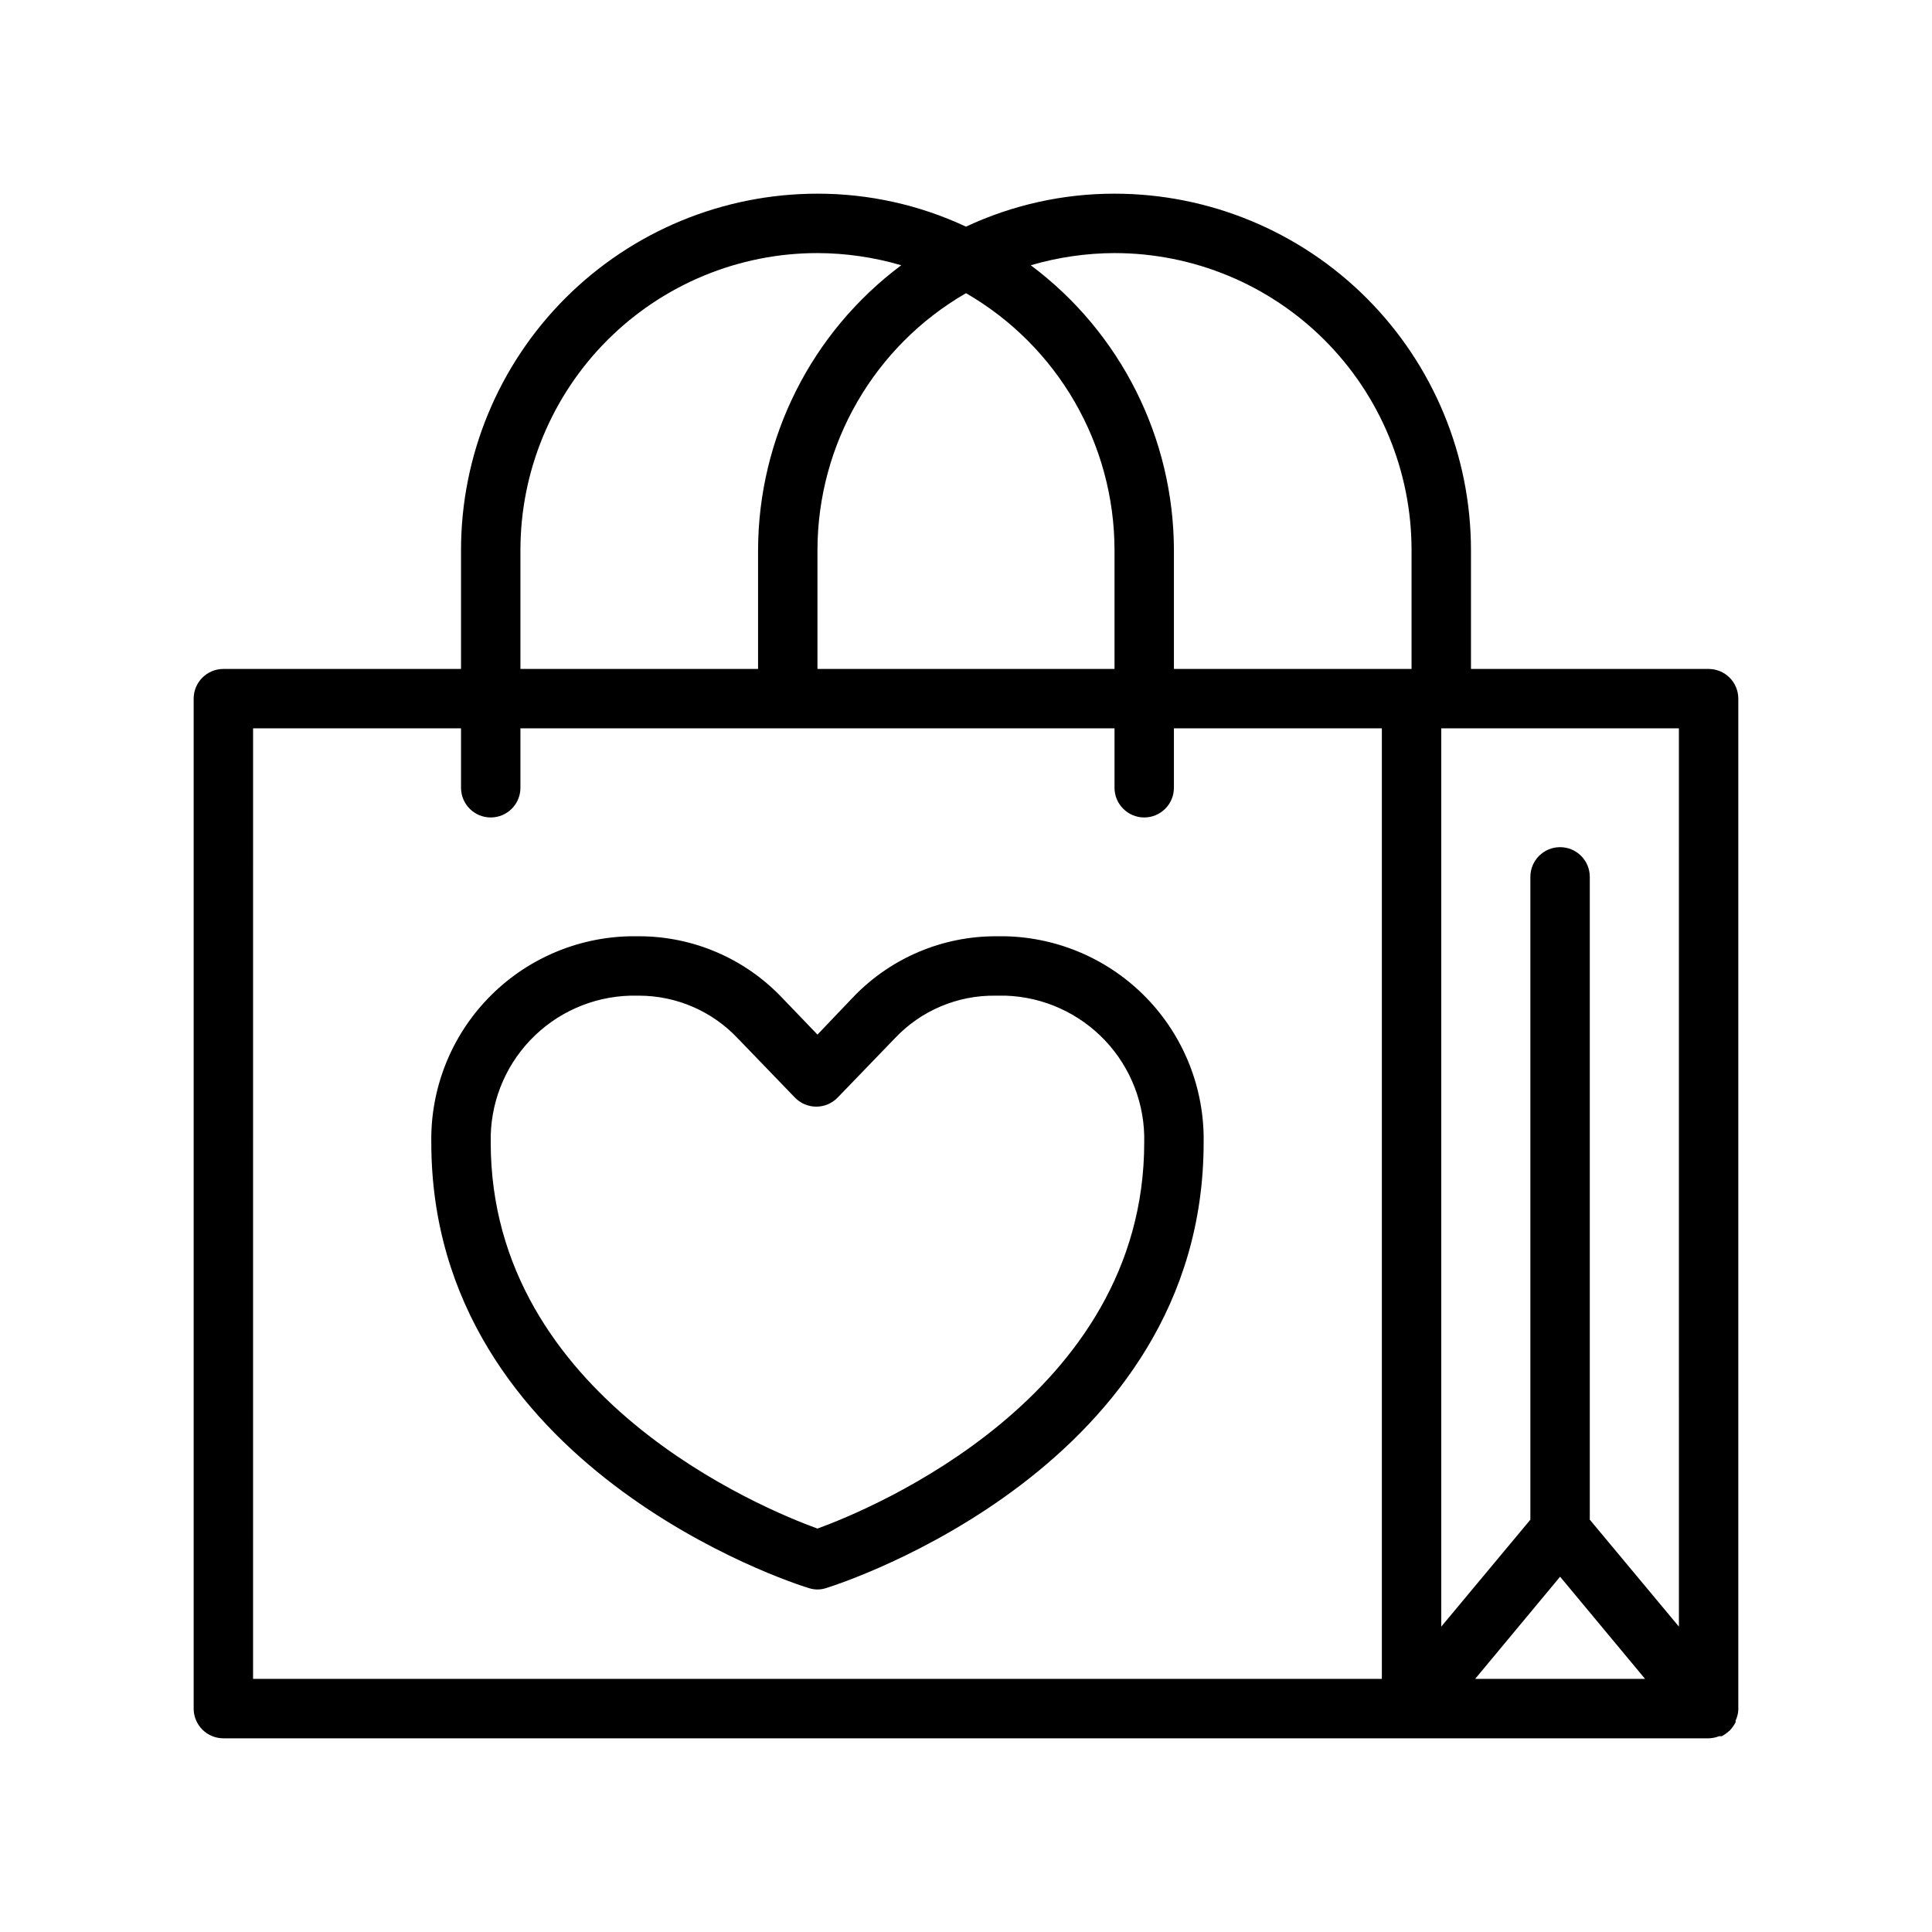 <?xml version="1.0" encoding="UTF-8"?>
<!-- Uploaded to: ICON Repo, www.iconrepo.com, Generator: ICON Repo Mixer Tools -->
<svg fill="#000000" width="800px" height="800px" version="1.1" viewBox="144 144 512 512" xmlns="http://www.w3.org/2000/svg">
 <g>
  <path d="m410.23 392.12h-2.359c-14.074 0-27.559 5.676-37.395 15.746l-9.84 10.312-9.523-9.918c-9.844-10.293-23.465-16.121-37.707-16.141h-2.363c-14.23 0.27-27.777 6.172-37.664 16.414-9.887 10.242-15.309 23.984-15.078 38.219 0 85.961 95.883 116.9 99.977 118.08 1.531 0.527 3.191 0.527 4.723 0 4.094-1.258 99.977-32.195 99.977-118.08 0.23-14.234-5.191-27.977-15.078-38.219-9.887-10.242-23.434-16.145-37.668-16.414zm-49.594 156.97c-14.09-5.117-86.594-34.715-86.594-102.34h0.004c-0.234-10.059 3.531-19.797 10.465-27.086 6.934-7.289 16.477-11.535 26.531-11.801h2.363c9.859 0.023 19.281 4.09 26.055 11.258l15.191 15.742h0.004c1.484 1.539 3.527 2.41 5.668 2.41 2.137 0 4.184-0.871 5.668-2.41l15.191-15.742c6.926-7.328 16.605-11.41 26.688-11.258h2.676c10.004 0.348 19.461 4.629 26.332 11.906 6.867 7.281 10.586 16.977 10.352 26.98 0 67.465-72.5 97.219-86.594 102.34z"/>
  <path d="m604.67 597.19v-268.04c0-2.086-0.832-4.09-2.305-5.566-1.477-1.473-3.481-2.305-5.566-2.305h-62.977v-31.488c0-25.051-9.953-49.078-27.668-66.797-17.715-17.715-41.742-27.668-66.797-27.668-13.602-0.012-27.043 2.973-39.359 8.738-12.32-5.766-25.758-8.75-39.363-8.738-25.051 0-49.078 9.953-66.793 27.668-17.719 17.719-27.668 41.746-27.668 66.797v31.488h-62.977c-4.348 0-7.875 3.523-7.875 7.871v267.65c0 2.086 0.832 4.09 2.309 5.566 1.477 1.473 3.477 2.305 5.566 2.305h393.6c0.941-0.02 1.875-0.203 2.754-0.551h0.707c0.625-0.32 1.207-0.719 1.734-1.184l0.473-0.395v0.004c0.586-0.645 1.086-1.359 1.492-2.125v-0.473c0.414-0.867 0.656-1.801 0.711-2.758zm-15.742-22.121-23.617-28.34v-170.35c0-4.348-3.527-7.871-7.875-7.871s-7.871 3.523-7.871 7.871v170.35l-23.617 28.34v-238.05h62.977zm-149.57-364c20.879 0 40.898 8.293 55.664 23.055 14.762 14.766 23.055 34.789 23.055 55.664v31.488h-62.977v-31.488c-0.062-29.73-14.117-57.703-37.941-75.492 7.211-2.117 14.684-3.203 22.199-3.227zm-39.359 10.625c24.328 14.051 39.328 40 39.359 68.094v31.488h-78.723v-31.488c0.031-28.094 15.031-54.043 39.363-68.094zm-118.08 68.094c0-20.875 8.293-40.898 23.059-55.664 14.762-14.762 34.785-23.055 55.66-23.055 7.516 0.023 14.992 1.109 22.199 3.227-23.824 17.789-37.879 45.762-37.941 75.492v31.488h-62.977zm-70.848 47.234h55.105v15.742c0 4.348 3.523 7.871 7.871 7.871s7.871-3.523 7.871-7.871v-15.742h157.44v15.742c0 4.348 3.523 7.871 7.871 7.871 4.348 0 7.871-3.523 7.871-7.871v-15.742h55.105v251.9h-299.14zm323.86 251.9 22.512-27.078 22.516 27.078z"/>
 </g>
</svg>